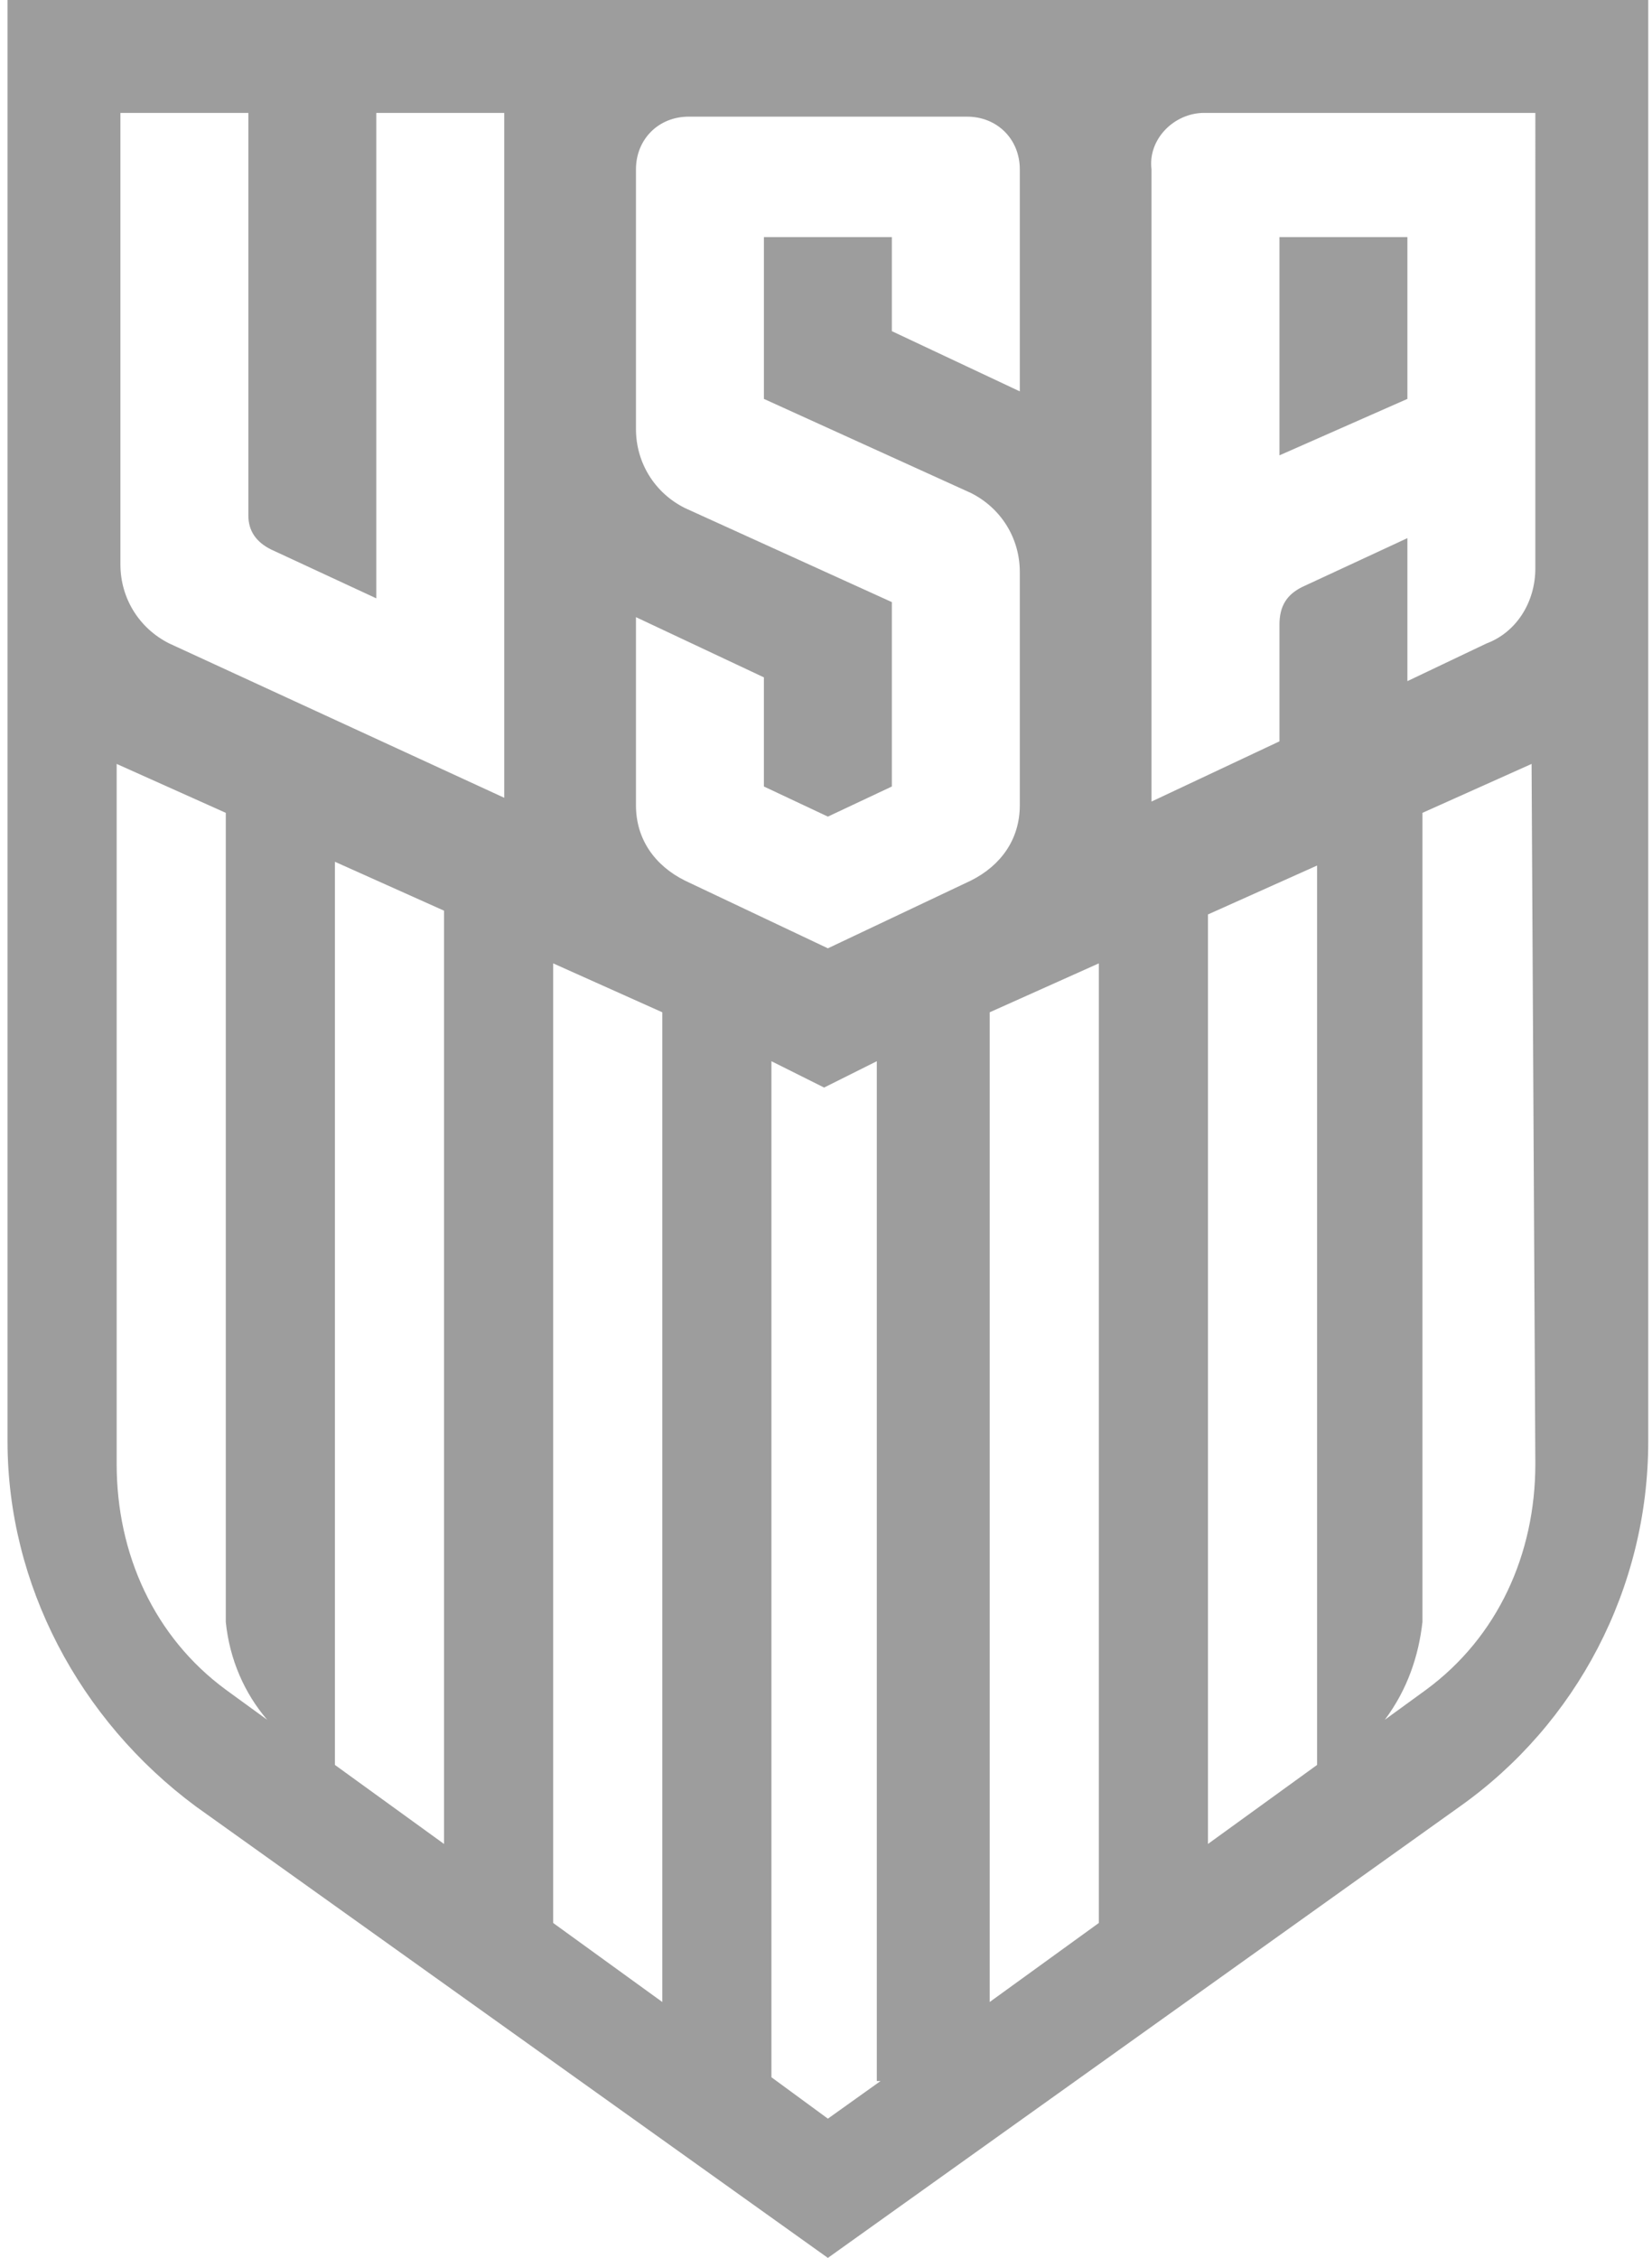 <?xml version="1.0" encoding="utf-8"?>
<!-- Generator: Adobe Illustrator 27.8.0, SVG Export Plug-In . SVG Version: 6.00 Build 0)  -->
<svg version="1.1" id="Layer_2_00000101066825944148170790000011380895140642070972_"
	 xmlns="http://www.w3.org/2000/svg" xmlns:xlink="http://www.w3.org/1999/xlink" x="0px" y="0px" viewBox="0 0 43.9 60"
	 style="enable-background:new 0 0 43.9 60;" xml:space="preserve">
<style type="text/css">
	.st0{fill:#9D9D9D;}
</style>
<g id="Layer_1-2">
</g>
<g>
	<polygon class="st0" points="37.4,6.3 34,6.3 34,12.1 37.4,10.6 	"/>
	<path class="st0" d="M0.2,0v38.3c0,3.8,1.9,7.4,5,9.7L22,60l16.8-12c3.1-2.2,5-5.8,5-9.7V0H0.2z M6,44.9c-1.9-1.4-2.9-3.6-2.9-6
		V20.3L6,21.6v20.8c0,0.2,0,0.4,0,0.7c0.1,1,0.5,1.9,1.1,2.6L6,44.9z M11.8,49l-2.9-2.1v-24l2.9,1.3C11.8,24.2,11.8,49,11.8,49z
		 M13.4,21.2l-8.9-4.1l0,0c-0.8-0.4-1.3-1.2-1.3-2.1V3h3.4v10.7c0,0.4,0.2,0.7,0.6,0.9l2.8,1.3V3h3.4V21.2z M17.6,53.2l-2.9-2.1
		V25.6l2.9,1.3V53.2z M23.4,55.3l-1.4,1l-1.5-1.1v-27l1.4,0.7l1.4-0.7v27.1H23.4z M22,25.2l-3.8-1.8c-0.8-0.4-1.3-1.1-1.3-2v-5
		l3.4,1.6v2.9l1.7,0.8l1.7-0.8V16l-5.5-2.5c-0.8-0.4-1.3-1.2-1.3-2.1V4.5c0-0.8,0.6-1.4,1.4-1.4h7.4c0.8,0,1.4,0.6,1.4,1.4v5.9
		l-3.4-1.6V6.3h-3.4v4.3l5.5,2.5c0.8,0.4,1.3,1.2,1.3,2.1v6.2c0,0.9-0.5,1.6-1.3,2L22,25.2z M29.2,51.1l-2.9,2.1V26.9l2.9-1.3V51.1z
		 M35,46.9L32.1,49V24.3L35,23V46.9z M40.8,38.9c0,2.4-1,4.6-2.9,6l-1.1,0.8c0.6-0.8,0.9-1.7,1-2.6c0-0.2,0-0.4,0-0.7V21.6l0,0
		l2.9-1.3L40.8,38.9L40.8,38.9z M40.8,15.1c0,0.9-0.5,1.7-1.3,2l-2.1,1v-3.8l-2.8,1.3c-0.4,0.2-0.6,0.5-0.6,1v3.1l0,0l0,0l0,0
		l-3.4,1.6V4.5C30.5,3.7,31.2,3,32,3h8.8V15.1z"/>
</g>
</svg>
